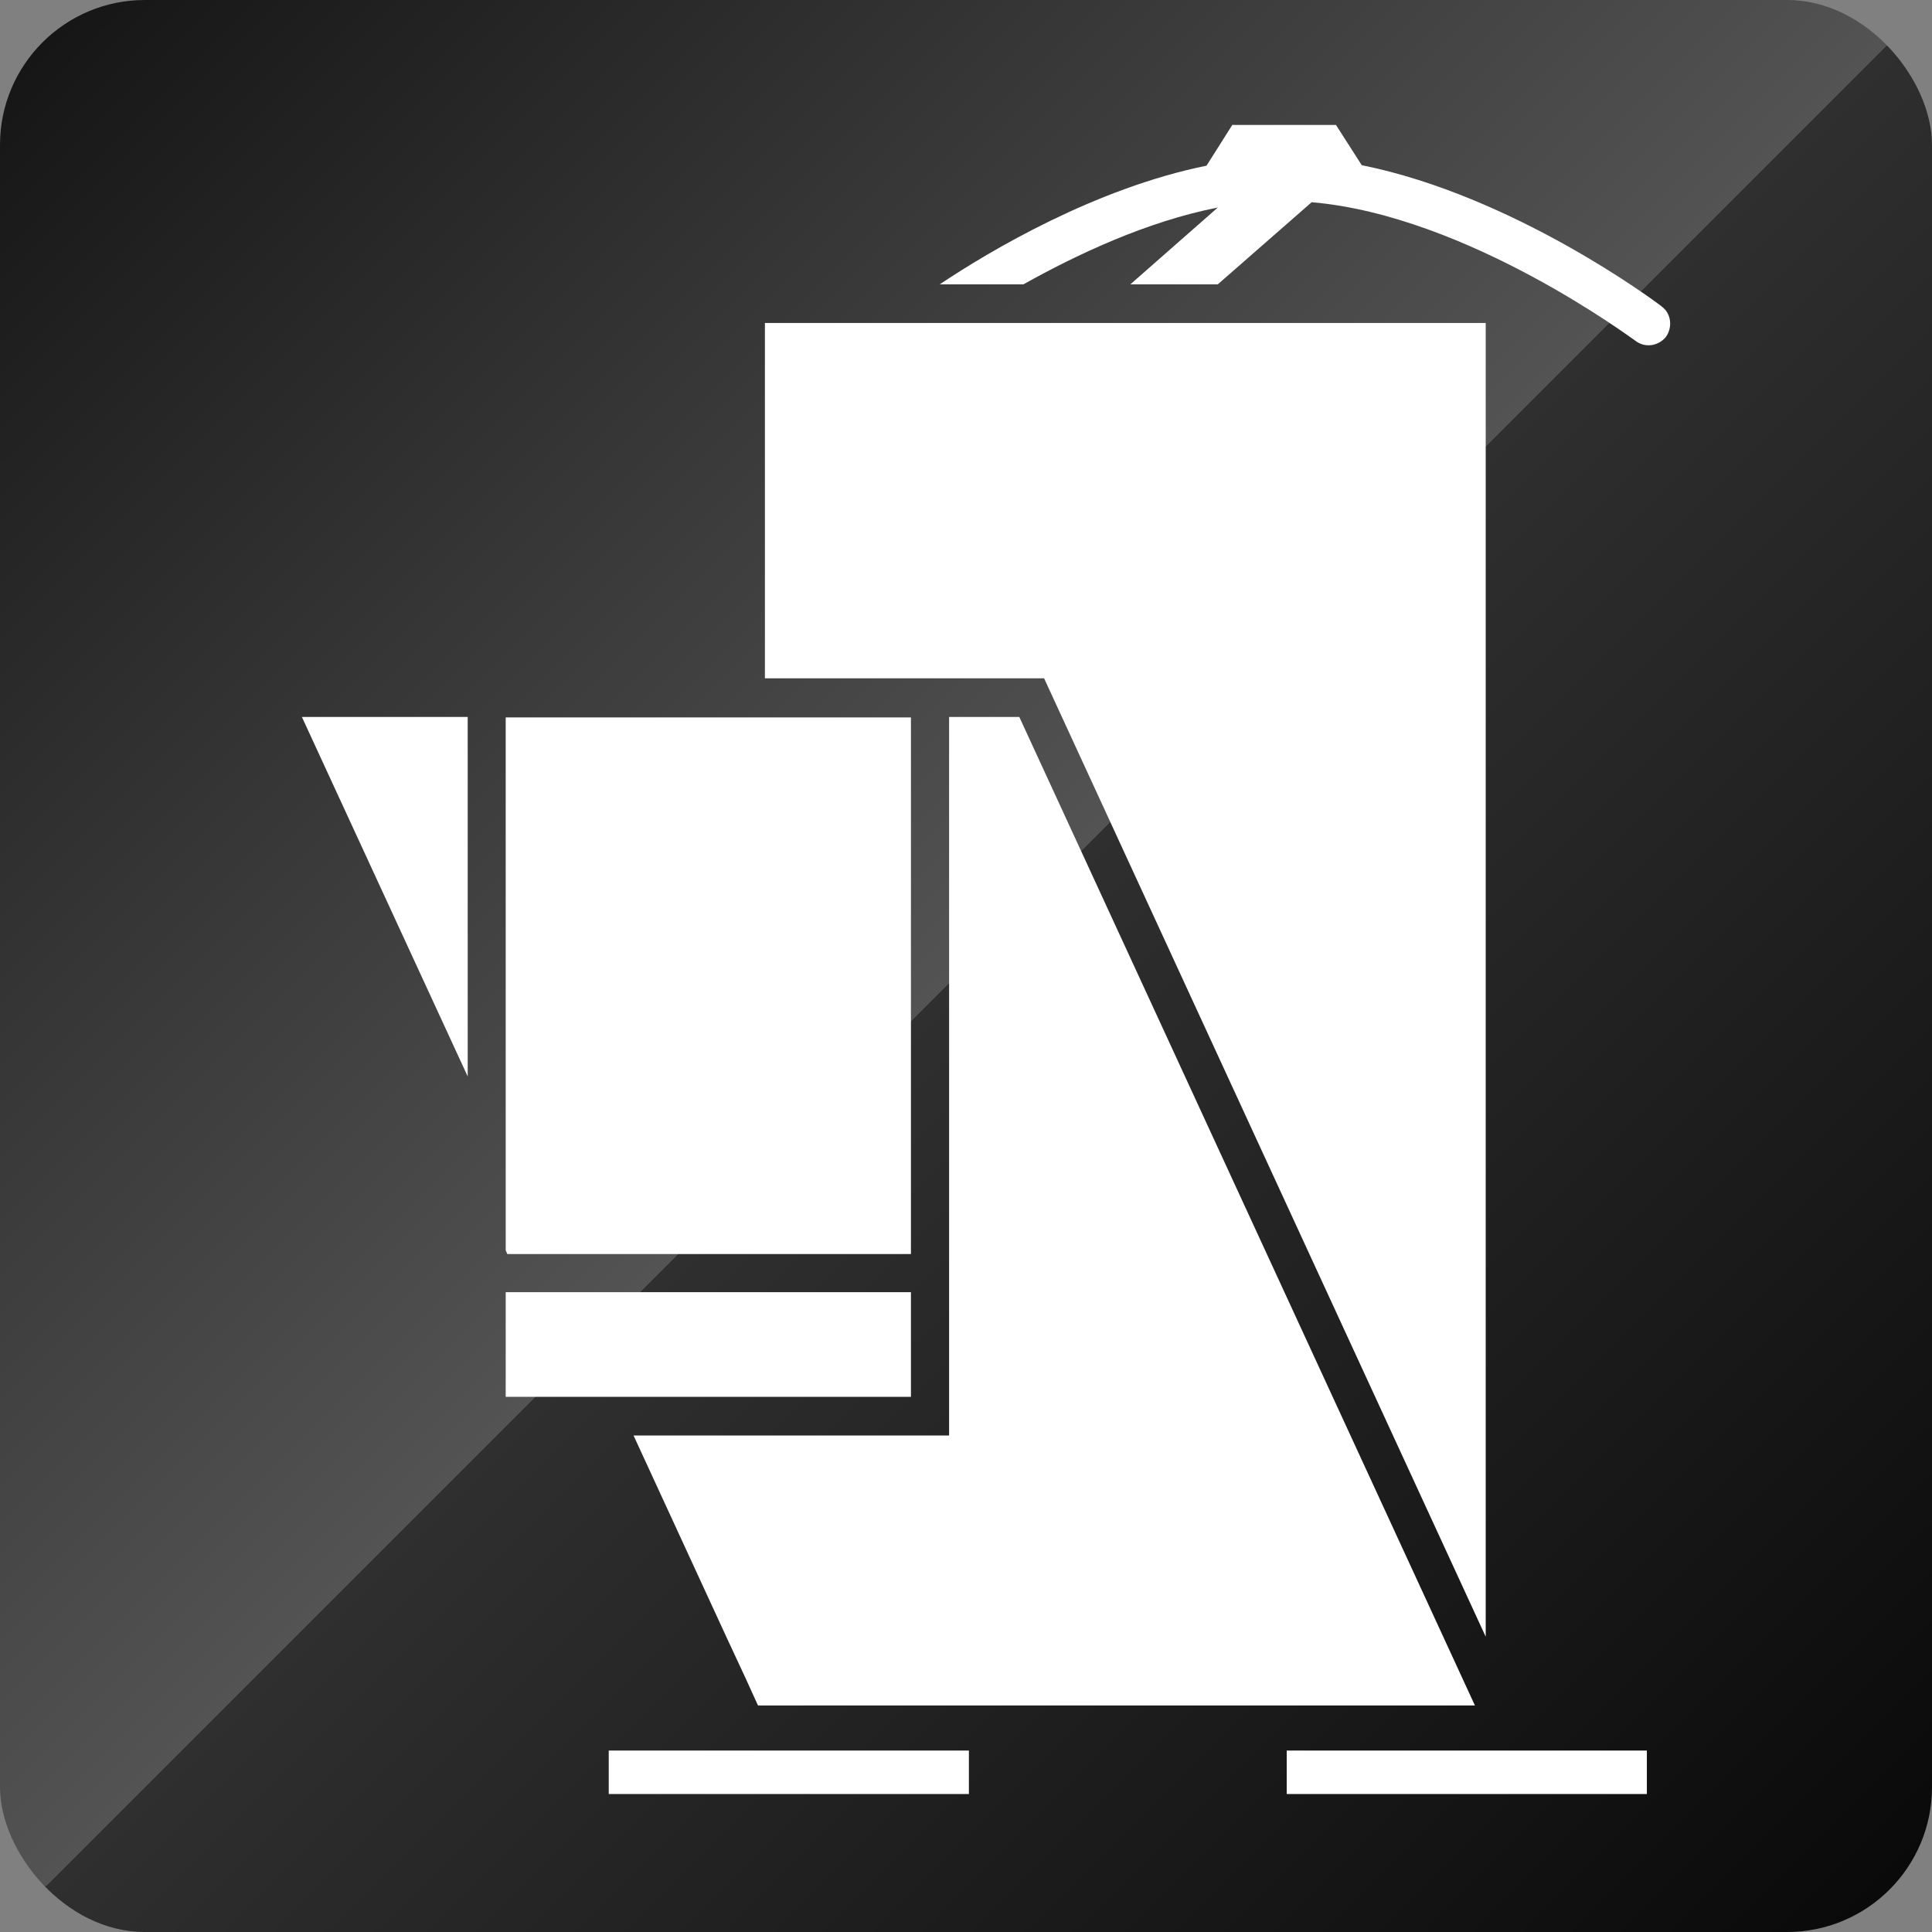 <?xml version="1.0" encoding="UTF-8"?>
<svg xmlns="http://www.w3.org/2000/svg" xmlns:xlink="http://www.w3.org/1999/xlink" viewBox="0 0 120 120">
  <rect x="0" y="0" width="120" height="120" fill="#808080" stroke="none"/>
  <defs>
    <style>
      .cls-1 {
        fill: url(#linear-gradient);
      }

      .cls-1, .cls-2 {
        stroke-width: 0px;
      }

      .cls-2 {
        fill: #fff;
      }
    </style>
    <linearGradient id="linear-gradient" x1="2.64" y1="2.64" x2="117.36" y2="117.36" gradientUnits="userSpaceOnUse">
      <stop offset="0" stop-color="#161616"/>
      <stop offset=".5" stop-color="#535353"/>
      <stop offset=".5" stop-color="#2f2f2f"/>
      <stop offset="1" stop-color="#0a0a0a"/>
    </linearGradient>
  </defs>
  <g id="_土台" data-name="土台">
    <rect class="cls-1" width="120" height="120" rx="9" ry="9"/>
  </g>
  <g id="_ズボンプレッサー" data-name="ズボンプレッサー">
    <rect class="cls-2" x="79.92" y="108.73" width="22.37" height="2.7"/>
    <polygon class="cls-2" points="29.05 44.53 29.05 66.86 18.75 44.53 29.05 44.53"/>
    <polygon class="cls-2" points="47.51 44.56 46.32 44.56 45.11 44.56 31.41 44.56 31.41 71.96 31.41 74.8 31.41 77.66 31.51 77.89 32.85 77.89 34.15 77.89 45.11 77.89 46.32 77.89 47.51 77.89 56.58 77.89 56.58 44.56 47.51 44.56"/>
    <polygon class="cls-2" points="63.31 44.53 58.95 44.53 58.95 89.16 47.51 89.16 46.32 89.16 45.11 89.16 39.35 89.16 45.11 101.66 46.32 104.26 47.08 105.93 47.51 105.93 91.61 105.93 63.31 44.53"/>
    <polygon class="cls-2" points="47.51 80.26 46.32 80.26 45.11 80.26 35.25 80.26 33.95 80.26 32.61 80.26 31.41 80.26 31.41 86.76 35.62 86.76 36.91 86.76 38.25 86.76 45.11 86.76 46.32 86.76 47.51 86.76 56.58 86.76 56.58 80.26 47.51 80.26"/>
    <rect class="cls-2" x="37.81" y="108.73" width="22.37" height="2.7"/>
    <polygon class="cls-2" points="72.91 20.06 67.48 20.06 59.68 20.06 55.91 20.06 47.51 20.06 47.51 42.13 64.85 42.13 92.28 101.66 92.28 20.06 72.91 20.06"/>
    <path class="cls-2" d="M103.21,19.03c-.43-.33-9.2-6.87-18.63-8.77l-1.6-2.5h-6.44l-1.6,2.53c-6.9,1.4-13.43,5.27-16.57,7.37h5.2c3.27-1.83,7.63-3.9,12.07-4.77l-5.43,4.77h5.43l5.83-5.1c9.7.83,19.97,8.53,20.1,8.6.6.47,1.43.34,1.9-.23.43-.6.34-1.47-.27-1.9Z"/>
    <line class="cls-2" x1="31.51" y1="77.89" x2="31.41" y2="77.66"/>
  </g>
</svg>